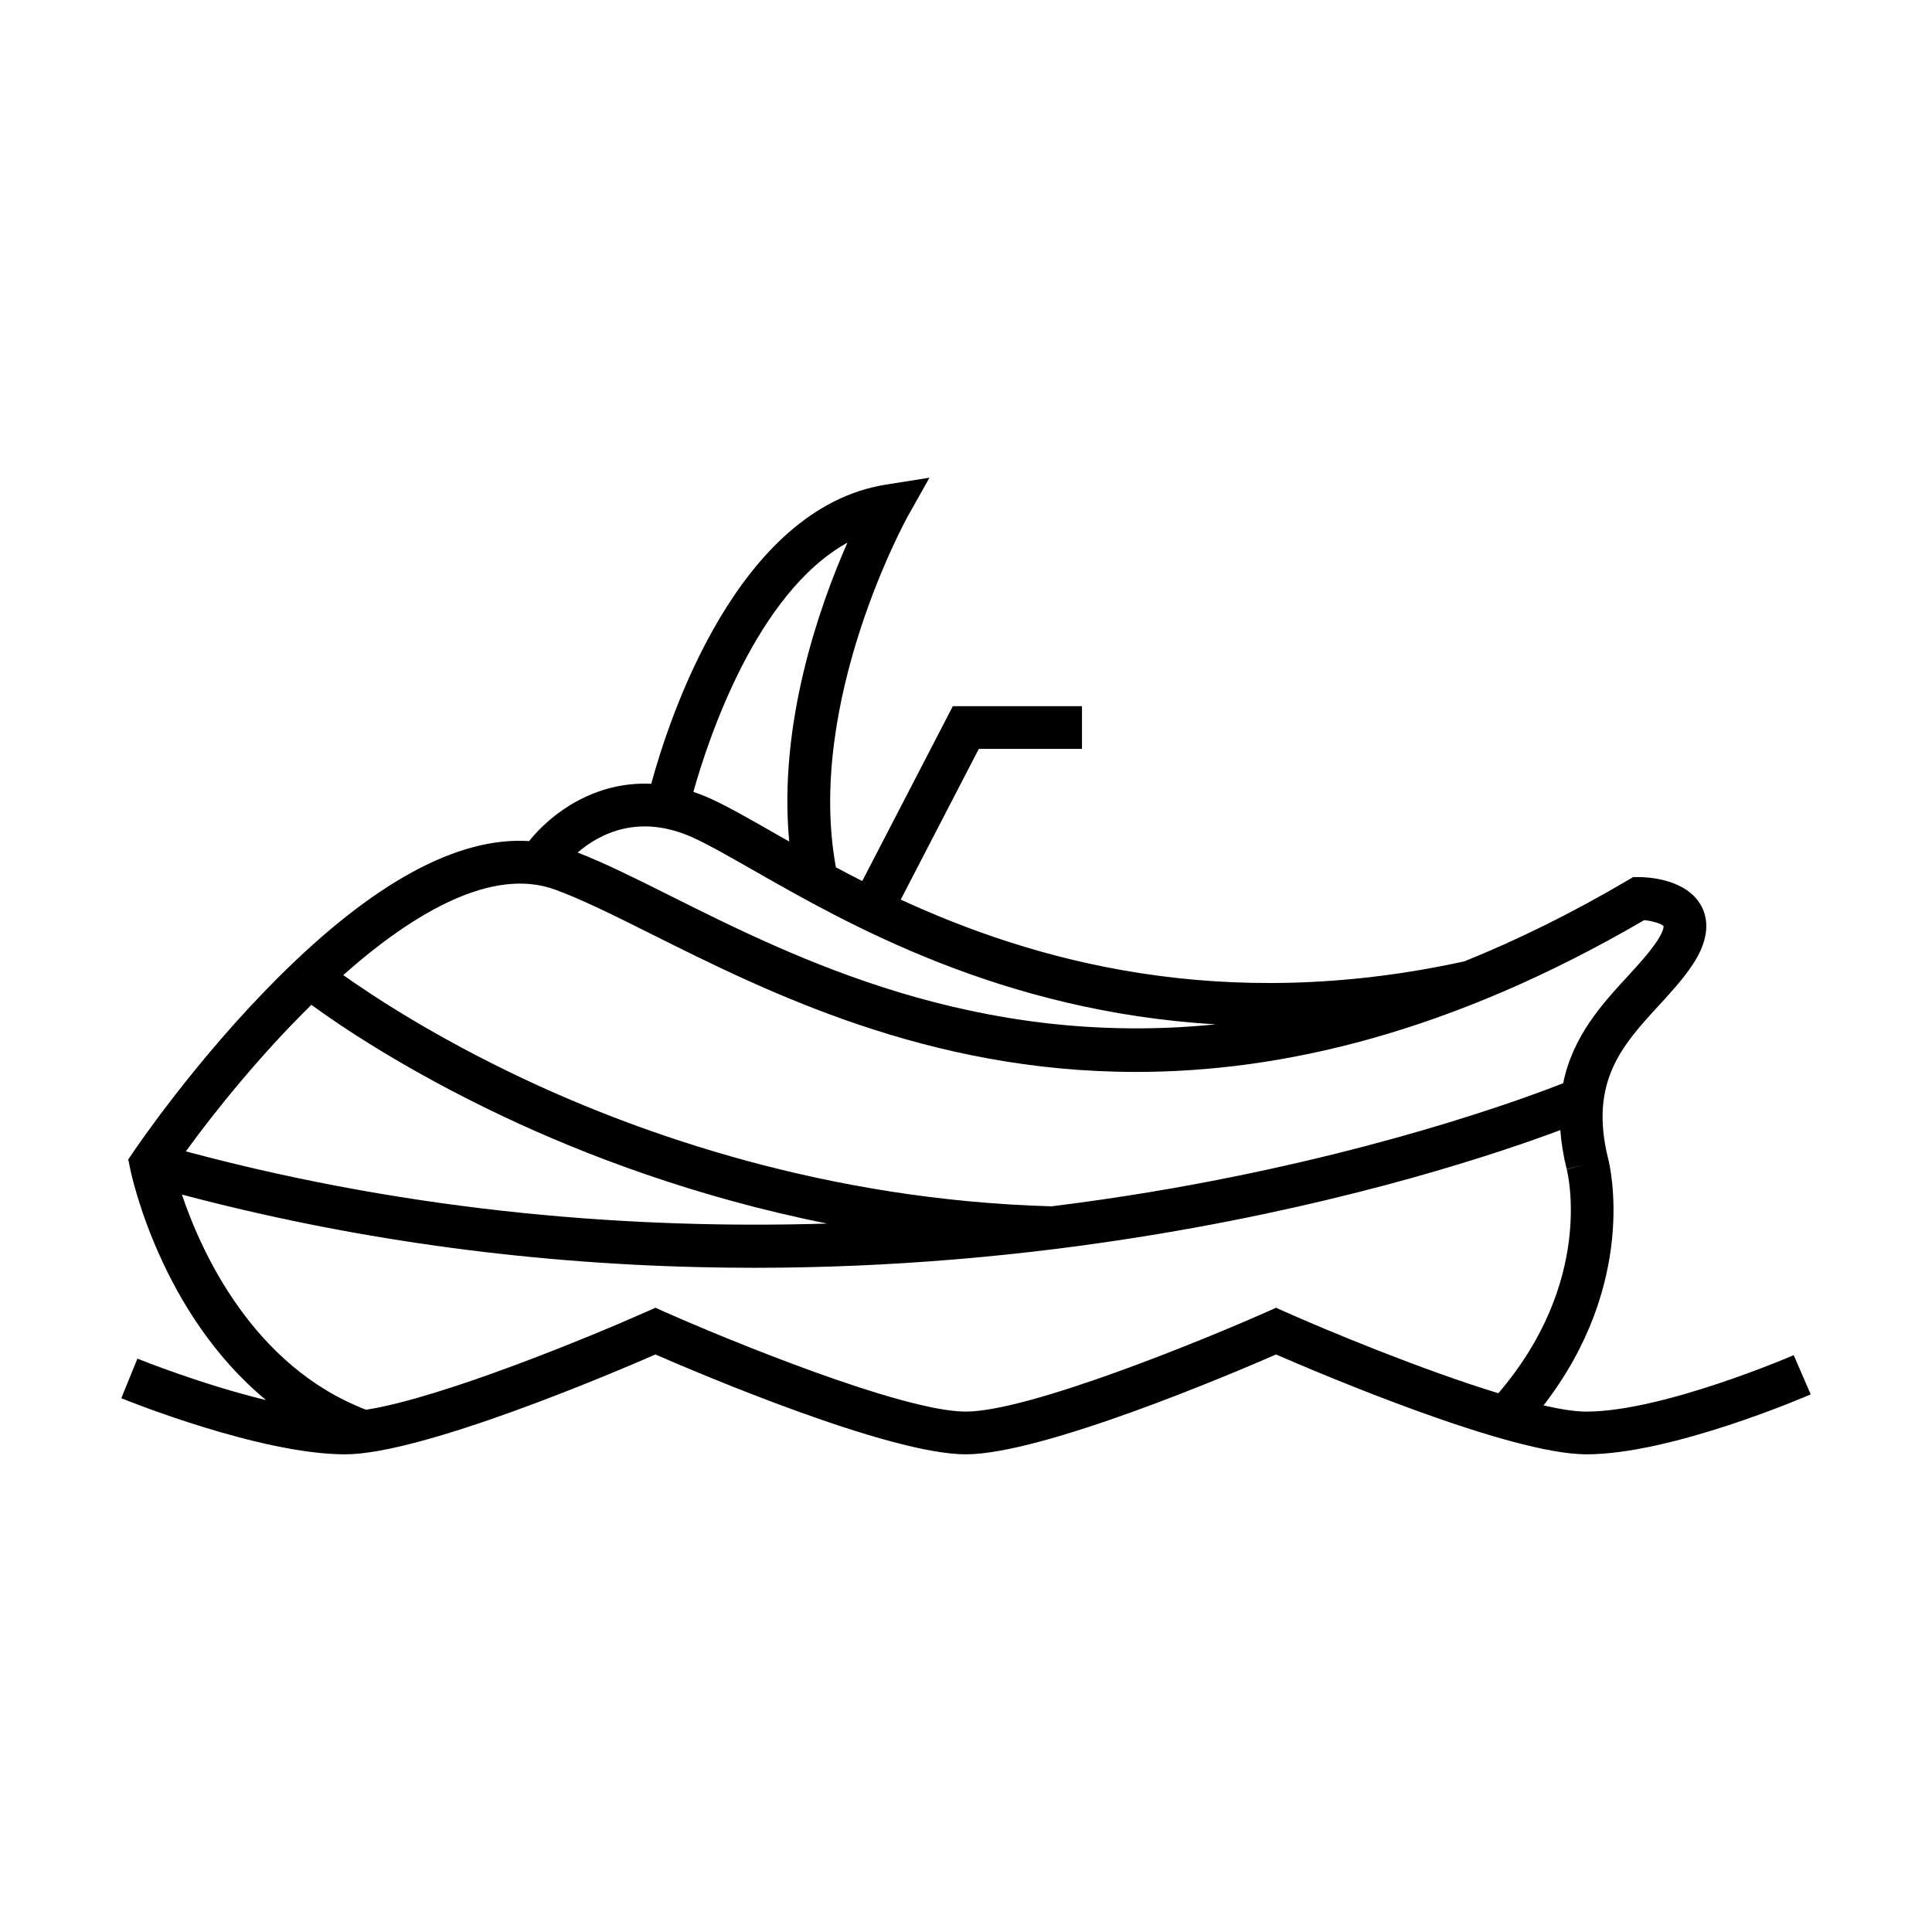 <?xml version="1.0" encoding="UTF-8"?>
<!-- Uploaded to: SVG Repo, www.svgrepo.com, Generator: SVG Repo Mixer Tools -->
<svg fill="#000000" width="800px" height="800px" version="1.1" viewBox="144 144 512 512" xmlns="http://www.w3.org/2000/svg">
 <path d="m564.42 518.09c-2.961 0-6.871-0.609-11.367-1.637 25.039-32.406 17.656-63.324 17.129-65.379-5.106-20.438 3.871-30.211 13.383-40.559 3.148-3.422 6.398-6.969 8.965-10.816 4.902-7.348 3.984-12.523 2.356-15.566-3.922-7.32-14.48-7.695-16.551-7.695h-1.543l-1.328 0.789c-15.055 8.863-29.531 15.965-43.438 21.559-64.535 14.074-114.31-0.27-149.32-16.379l20.688-39.941h27.344v-11.316h-34.227l-24.004 46.336c-2.41-1.223-4.734-2.43-6.981-3.633-8.098-43.883 18.789-92.57 19.066-93.062l5.731-10.195-11.555 1.836c-39.406 6.269-57.504 62.078-62.18 79.281-15.152-0.703-26.586 7.945-32.363 15.184-18.961-1.188-41.355 11-66.746 36.395-21.707 21.699-37.504 45.035-38.16 46.016l-1.324 1.961 0.473 2.312c0.379 1.898 8.07 38.359 36.047 61.461-17.035-4.106-33.859-10.891-34.102-10.988l-4.266 10.492c1.496 0.605 36.832 14.867 59.312 14.867 20.363 0 70.695-21.426 82.242-26.461 11.539 5.031 61.875 26.461 82.238 26.461s70.695-21.426 82.238-26.461c11.547 5.031 61.879 26.461 82.242 26.461 22.551 0 57.941-15.234 59.438-15.887l-4.504-10.387c-0.344 0.148-34.703 14.953-54.934 14.953zm-195.84-230.29c-7.383 16.75-18.395 47.879-15.426 79.219-1.426-0.809-2.812-1.594-4.141-2.356-6.398-3.652-11.918-6.812-16.48-8.906-1.625-0.746-3.223-1.371-4.785-1.898 3.965-14.125 16.73-52.707 40.832-66.059zm-40.766 78.25c4.109 1.879 9.426 4.922 15.594 8.438 25.043 14.312 65.883 37.621 122.78 40.973-63.543 6.406-111.37-17.48-144.42-34-9.305-4.656-17.453-8.719-24.691-11.535 5.82-4.988 16.328-10.488 30.738-3.875zm-36.828 13.668c7.164 2.586 15.762 6.887 25.715 11.859 30.477 15.234 73 36.496 128.35 36.496 38.578 0 83.391-10.332 134.68-40.23 2.211 0.227 4.582 0.934 5.144 1.605 0.004 0.25-0.078 1.453-1.762 3.973-2.078 3.121-4.902 6.191-7.883 9.441-6.672 7.258-14.41 15.691-16.977 28.203-10.754 4.231-51.156 19.133-109.29 28.816-8.203 1.363-17 2.656-26.297 3.809-59.77-1.676-108.98-19.25-139.76-33.723-23.395-11-39.98-21.91-47.945-27.562 18.852-16.719 39.559-28.641 56.02-22.688zm-64.473 30.57c7.484 5.465 25.129 17.449 51.227 29.75 20.98 9.887 50.238 21.172 85.465 28.219-50.191 1.523-108.67-2.684-169.95-19.133 7.949-10.953 19.852-25.652 33.262-38.836zm255.66 80.281-2.305 1.023c-16.551 7.367-63.18 26.496-79.934 26.496-16.758 0-63.387-19.129-79.938-26.496l-2.297-1.023-2.305 1.023c-14.973 6.672-54.574 22.961-74.391 26.004-29.93-11.504-43.621-41.684-48.797-57.023 43.895 11.629 89.82 18.094 136.68 19.223 4.984 0.117 9.973 0.184 14.977 0.184 35.418 0 71.324-2.996 106.95-8.934 52.965-8.816 90.922-21.652 106.69-27.559 0.23 3.223 0.766 6.66 1.684 10.348l4.551-1.133-4.535 1.191c0.316 1.211 7.211 29.773-18.125 59.328-20.219-6.176-45.359-16.609-56.609-21.621z"/>
</svg>